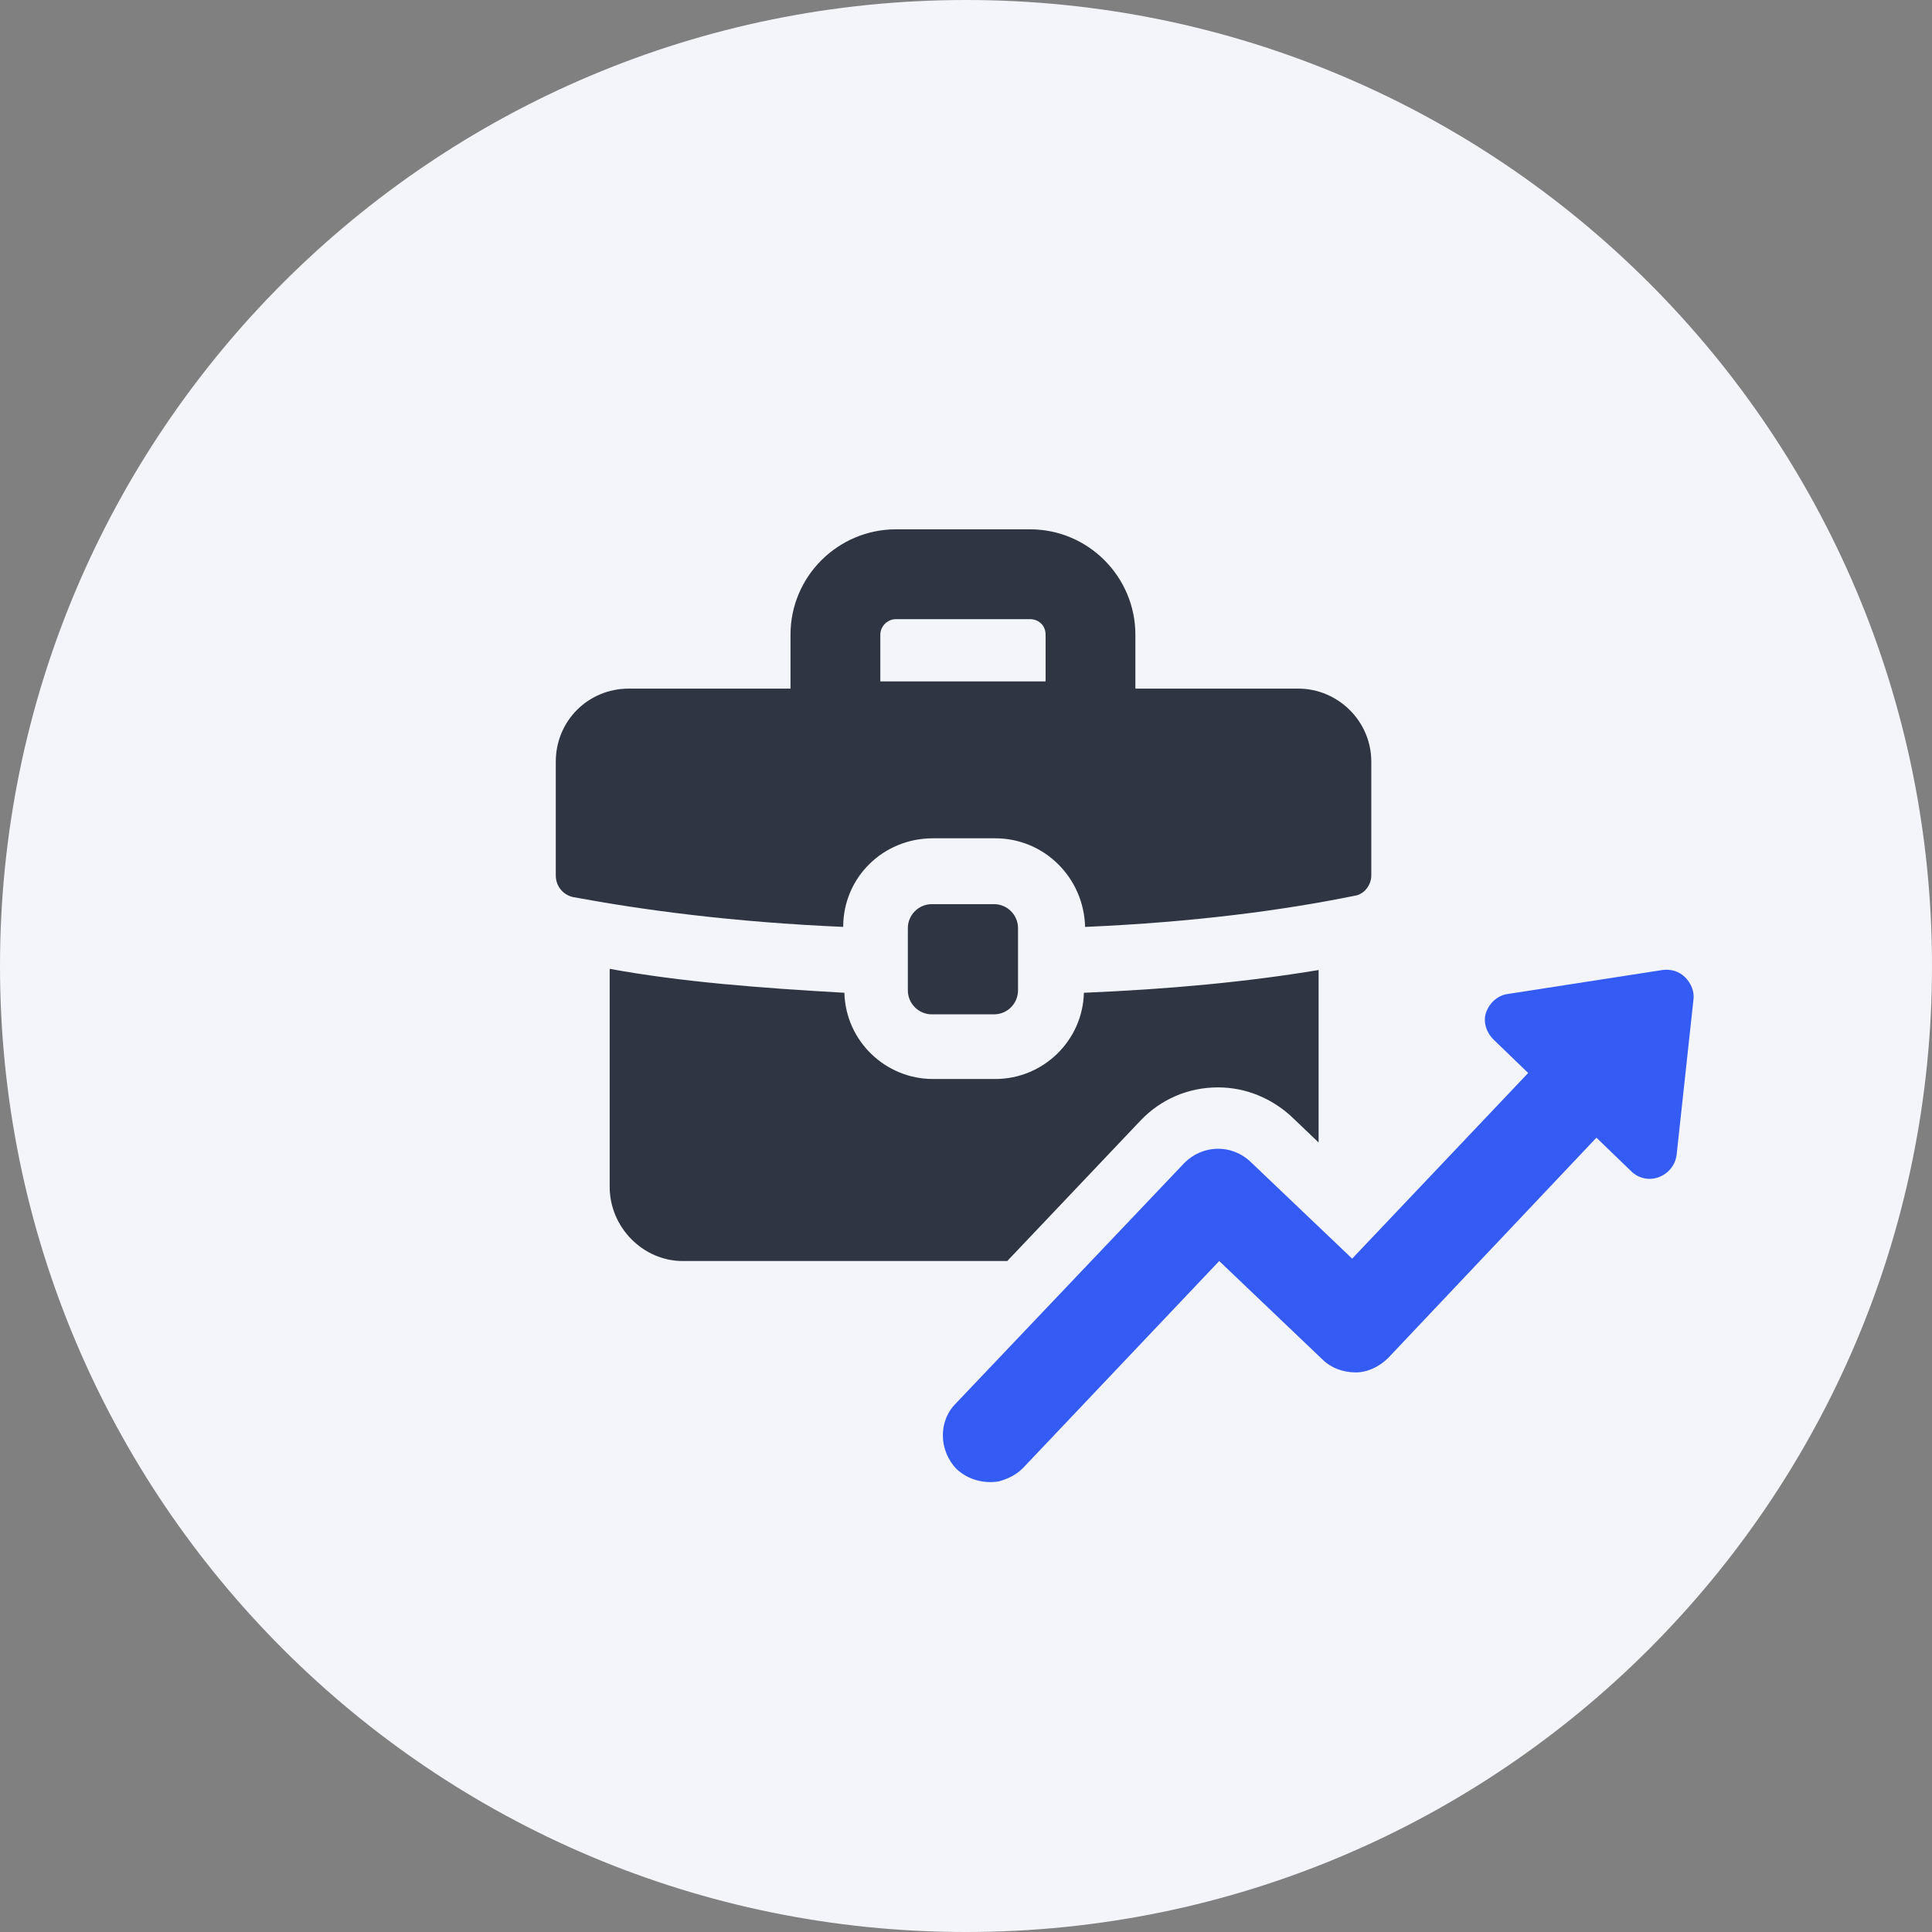 <?xml version="1.0" encoding="UTF-8"?> <svg xmlns="http://www.w3.org/2000/svg" width="92" height="92" viewBox="0 0 92 92" fill="none"><rect x="0" y="0" width="92" height="92" fill="#808080" stroke="none"/> <g clip-path="url(#clip0_77_41)"> <path d="M46 92C71.405 92 92 71.405 92 46C92 20.595 71.405 0 46 0C20.595 0 0 20.595 0 46C0 71.405 20.595 92 46 92Z" fill="#F3F5FA"></path> <path d="M54.294 53.377C55.264 52.35 56.575 51.78 58.001 51.78C59.312 51.78 60.566 52.293 61.536 53.206L62.791 54.404V46.191C59.369 46.762 55.663 47.104 51.614 47.275C51.557 49.556 49.675 51.381 47.394 51.381H44.428C42.148 51.381 40.266 49.556 40.209 47.275C36.217 47.047 32.453 46.762 29.032 46.135V56.513C29.032 58.452 30.628 60.049 32.51 60.049H47.964L54.294 53.377Z" fill="#2F3542"></path> <path d="M44.429 39.919H47.394C49.732 39.919 51.614 41.8 51.671 44.139C56.917 43.911 61.138 43.34 64.502 42.656C64.958 42.599 65.3 42.143 65.3 41.687V36.269C65.3 34.331 63.703 32.791 61.822 32.791L54.066 32.791V30.224C54.066 27.487 51.842 25.206 49.048 25.206L42.661 25.206C39.924 25.206 37.643 27.43 37.643 30.224V32.791H29.944C28.006 32.791 26.466 34.33 26.466 36.269V41.686C26.466 42.199 26.808 42.599 27.264 42.713C30.629 43.34 34.906 43.91 40.152 44.138C40.152 41.8 42.034 39.919 44.429 39.919ZM41.92 30.224C41.92 29.825 42.262 29.483 42.661 29.483H49.048C49.447 29.483 49.79 29.768 49.79 30.224V32.448H41.92V30.224Z" fill="#2F3542"></path> <path d="M44.371 43.055C43.744 43.055 43.231 43.568 43.231 44.196V47.161C43.231 47.788 43.744 48.302 44.371 48.302H47.337C47.965 48.302 48.477 47.788 48.477 47.161V44.196C48.477 43.568 47.964 43.055 47.337 43.055H44.371Z" fill="#2F3542"></path> <path d="M80.241 46.534C79.956 46.249 79.557 46.134 79.157 46.192L71.801 47.332C71.345 47.389 70.946 47.731 70.775 48.187C70.604 48.643 70.775 49.157 71.117 49.499L72.77 51.095L64.388 59.935L59.541 55.316C58.628 54.461 57.26 54.517 56.404 55.373L45.512 66.835C44.657 67.69 44.714 69.116 45.569 69.972C46.139 70.485 46.881 70.656 47.565 70.542C47.964 70.428 48.364 70.257 48.706 69.915L58.058 60.049L62.962 64.725C63.361 65.125 63.931 65.353 64.559 65.353C65.129 65.353 65.699 65.068 66.099 64.669L76.021 54.175L77.675 55.772C78.017 56.114 78.53 56.228 78.986 56.057C79.442 55.886 79.784 55.486 79.841 54.973L80.639 47.617C80.697 47.218 80.526 46.819 80.241 46.533V46.534Z" fill="#345CF4"></path> </g> <defs> <clipPath id="clip0_77_41"> <rect width="92" height="92" fill="white"></rect> </clipPath> </defs> </svg> 
